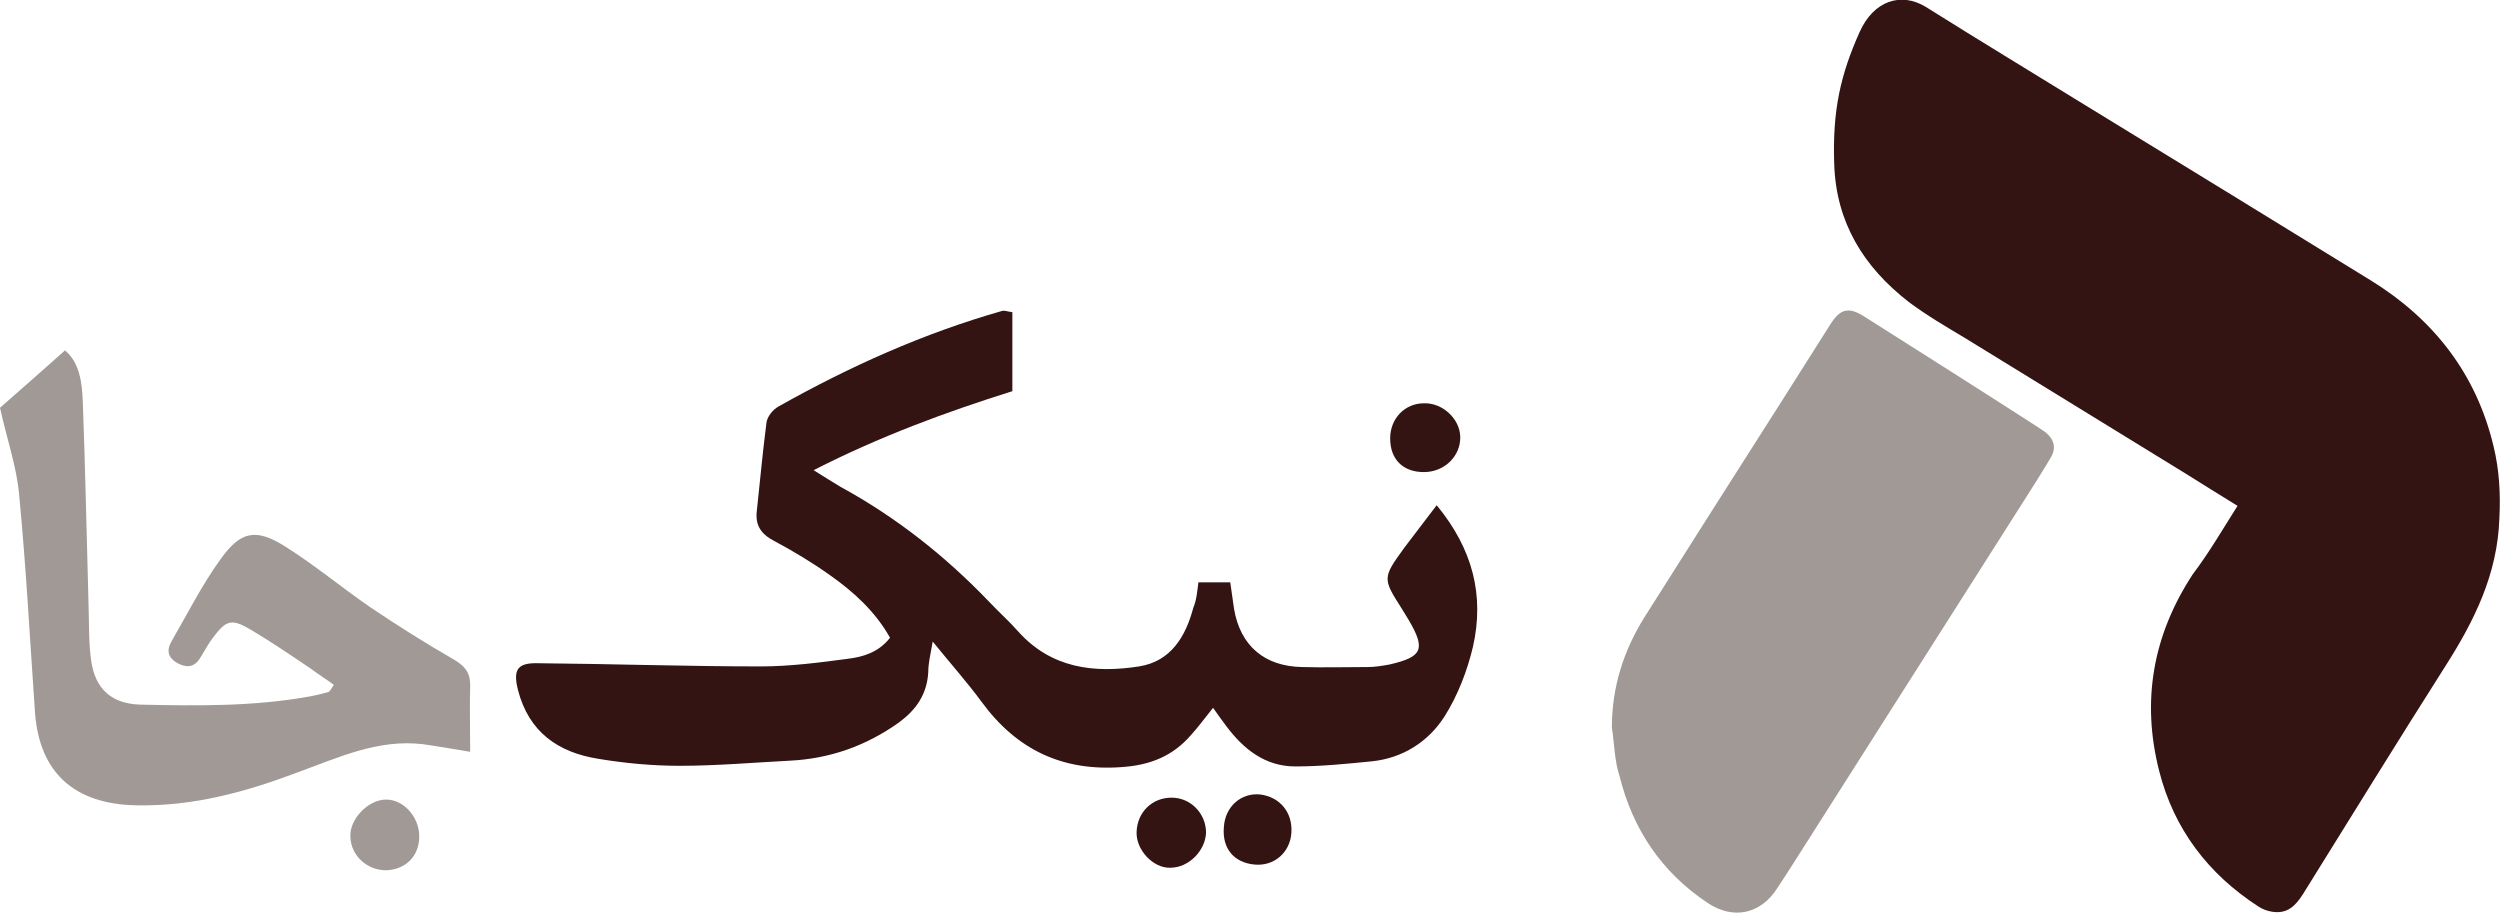 <?xml version="1.0" encoding="utf-8"?>
<!-- Generator: Adobe Illustrator 25.3.1, SVG Export Plug-In . SVG Version: 6.00 Build 0)  -->
<svg version="1.1" id="Layer_1" xmlns="http://www.w3.org/2000/svg" xmlns:xlink="http://www.w3.org/1999/xlink" x="0px" y="0px"
	 viewBox="0 0 392.4 143.3" style="enable-background:new 0 0 392.4 143.3;" xml:space="preserve">
<style type="text/css">
	.st0{fill:#331412;}
	.st1{fill:#A09996;}
</style>
<g>
	<g>
		<path class="st0" d="M351.2,79.4c-2.9-1.8-5.5-3.4-8.2-5.1c-11.5-7.1-23-14.1-34.5-21.2c-3-1.8-6.1-3.6-8.9-5.7
			c-7.1-5.5-11.4-12.5-11.7-21.6c-0.3-8.5,1-14.1,4-20.8c2.2-4.9,6.5-6.3,10.4-3.9c8.6,5.4,17.2,10.6,25.8,15.9
			c14.7,9,29.4,18,44,27c9.9,6.1,16.6,14.7,19.3,26.1c0.9,3.7,1.1,7.5,0.9,11.3c-0.3,8.7-3.9,16-8.5,23.2
			c-7.5,11.8-14.9,23.8-22.3,35.7c-1.2,1.9-2.5,3.2-4.9,2.8c-0.7-0.1-1.5-0.4-2.1-0.8c-7.9-5.1-13.3-12.2-15.6-21.3
			c-2.8-11-1-21.3,5.3-30.9C346.7,86.8,348.8,83.2,351.2,79.4z"/>
		<path class="st1" d="M253,114.2c0-6.3,1.8-12,5.1-17.3c7.2-11.4,14.4-22.7,21.6-34c2.5-4,5.1-8,7.6-12c1.6-2.5,2.9-2.8,5.5-1.1
			c9,5.7,18,11.4,27,17.2c0.4,0.3,0.8,0.5,1.2,0.8c1.4,1.1,1.8,2.5,0.9,4c-1.3,2.2-2.7,4.4-4.1,6.6c-11,17.3-22,34.6-33,51.9
			c-2,3.1-3.9,6.2-5.9,9.2c-2.6,4-6.9,4.9-10.9,2.2c-7.2-4.8-11.7-11.5-13.8-19.9C253.4,119.4,253.4,116.7,253,114.2z"/>
	</g>
	<g>
		<path class="st0" d="M188.1,91.4c1.8,0,3.2,0,5,0c0.2,1.4,0.4,2.8,0.6,4.2c1,5.8,4.8,9,10.7,9.1c3.4,0.1,6.9,0,10.3,0
			c1.1,0,2.3-0.2,3.4-0.4c5.2-1.2,5.7-2.4,3-7c-0.4-0.6-0.7-1.2-1.1-1.8c-3-4.7-3-4.8,0.4-9.5c1.6-2.1,3.2-4.2,5.1-6.7
			c5.7,6.9,7.5,14.2,5.7,22.2c-0.9,3.8-2.4,7.7-4.5,11c-2.5,3.9-6.5,6.5-11.4,7c-4,0.4-8,0.8-12,0.8c-4.7,0-8.1-2.7-10.8-6.3
			c-0.7-0.9-1.3-1.8-2.1-2.9c-1.3,1.6-2.3,3-3.4,4.2c-2.9,3.4-6.5,4.8-10.9,5.1c-9.3,0.7-16.5-2.7-22-10.2c-2.2-3-4.7-5.8-7.7-9.5
			c-0.4,2.2-0.7,3.5-0.7,4.8c-0.2,3.5-1.9,5.9-4.6,7.9c-5.2,3.7-10.9,5.7-17.2,6c-5.7,0.3-11.5,0.8-17.2,0.8
			c-4.3,0-8.6-0.4-12.8-1.1c-6.3-1-10.9-4.2-12.6-10.8c-0.8-3.2-0.1-4.3,3.2-4.2c11.6,0.1,23.3,0.5,34.9,0.5c4.6,0,9.2-0.6,13.7-1.2
			c2.4-0.3,4.8-1,6.6-3.3c-2.3-4.1-5.7-7.2-9.4-9.8c-2.8-2-5.8-3.8-8.8-5.4c-2.1-1.1-3-2.5-2.7-4.8c0.5-4.6,0.9-9.1,1.5-13.7
			c0.1-1,1-2.1,1.9-2.6c11.2-6.3,22.8-11.5,35.1-15c0.4-0.1,0.8,0.1,1.6,0.2c0,4.1,0,8.1,0,12.4c-10.5,3.3-20.8,7.1-31.2,12.4
			c1.8,1.1,3,1.9,4.2,2.6c8.8,4.8,16.5,10.9,23.4,18.1c1.5,1.6,3.1,3,4.5,4.6c5.2,5.8,11.9,6.6,19,5.5c5-0.8,7.3-4.7,8.5-9.2
			C187.8,94.2,187.9,93,188.1,91.4z"/>
		<path class="st1" d="M73.8,118c-3.1-0.5-5.3-0.9-7.5-1.2c-7-0.8-13.2,2.1-19.5,4.4c-8.2,3.1-16.5,5.4-25.5,5.2
			c-9.6-0.2-15.1-5.1-15.8-14.5C4.7,100.5,4.1,89,3,77.6C2.6,73.2,1.1,69,0,64c3.1-2.7,6.5-5.7,10.2-9c2.3,1.9,2.7,5.1,2.8,8.2
			c0.4,10.6,0.6,21.2,0.9,31.8c0.1,2.9,0,5.8,0.4,8.6c0.6,4.6,3.3,6.9,7.8,7c8.9,0.2,17.8,0.3,26.6-1.3c1-0.2,1.9-0.4,2.9-0.7
			c0.2-0.1,0.3-0.4,0.8-1.1c-1.2-0.9-2.5-1.7-3.7-2.6c-3.1-2.1-6.2-4.2-9.4-6.1c-2.9-1.7-3.8-1.5-5.8,1.2c-0.8,1-1.4,2.2-2.1,3.3
			c-1,1.6-2.3,1.5-3.7,0.7c-1.3-0.8-1.6-1.9-0.8-3.3c2.5-4.3,4.8-8.9,7.7-12.9c3.2-4.5,5.6-4.9,10.2-2c4.6,2.9,8.8,6.4,13.3,9.5
			c4.3,2.9,8.6,5.6,13.1,8.2c1.7,1,2.6,2,2.6,4C73.7,110.7,73.8,114,73.8,118z"/>
		<path class="st1" d="M65.8,131.1c0.1,3.2-2.1,5.4-5.2,5.5c-3,0-5.5-2.3-5.6-5.2c-0.2-2.8,2.8-5.9,5.6-5.9
			C63.3,125.5,65.7,128.1,65.8,131.1z"/>
		<path class="st0" d="M223.5,74.1c-3.3,0-5.3-2-5.3-5.3c0-3.1,2.3-5.5,5.3-5.5c2.9-0.1,5.6,2.4,5.7,5.2
			C229.3,71.6,226.7,74.1,223.5,74.1z"/>
		<path class="st0" d="M202.7,130.7c-0.2,3.1-2.7,5.3-5.8,5c-3.2-0.3-5.1-2.5-4.8-5.9c0.2-3.2,2.7-5.4,5.7-5.1
			C200.9,125.1,202.9,127.5,202.7,130.7z"/>
		<path class="st0" d="M183.9,125.2c3,0,5.4,2.5,5.4,5.5c-0.1,2.8-2.7,5.5-5.6,5.5c-2.7,0.1-5.4-2.8-5.3-5.6
			C178.5,127.5,180.8,125.2,183.9,125.2z"/>
	</g>
</g>
</svg>
